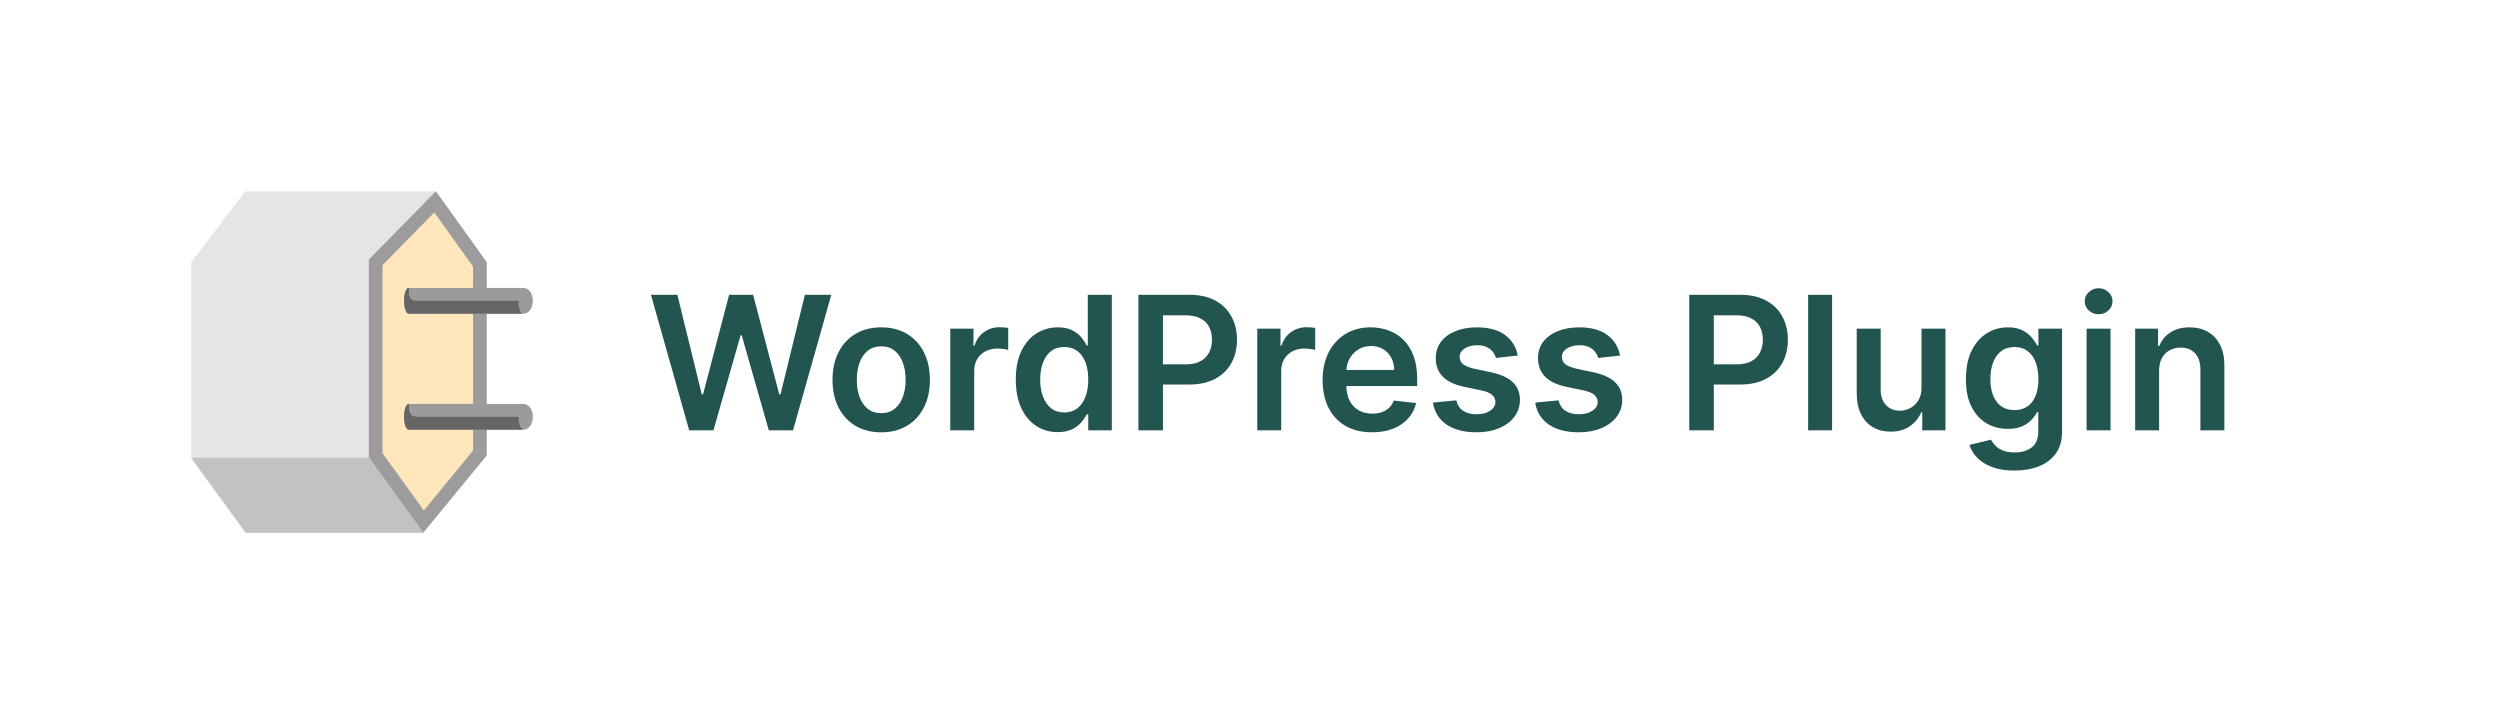 <svg width="183" height="53" viewBox="0 0 183 53" fill="none" xmlns="http://www.w3.org/2000/svg">
<g filter="url(#filter0_d_3105_43974)">
<rect x="4" y="3" width="175" height="45" rx="10" fill="white"/>
<path d="M30.976 38H17.953L14 32.586V24.793V18.189L17.953 13H31.907L35.627 18.189V32.34L30.976 38Z" fill="#E5E5E5"/>
<path d="M27.5 32.338L27.5 18.204L31.847 13.775L35.127 18.349V32.16L31.002 37.182L27.5 32.338Z" fill="#FFE6BC" stroke="#9C9C9C"/>
<path d="M38.302 20.075H29.93C29.465 20.075 29.465 21.962 29.93 21.962H38.302C39.233 21.962 39.233 20.075 38.302 20.075Z" fill="#9B9B9B"/>
<path d="M38.302 21.962C37.953 21.962 37.953 21.019 37.953 21.019H30.511C30.016 21.026 29.903 20.809 29.93 20.075C29.465 20.075 29.465 21.962 29.93 21.962H38.302Z" fill="#656565"/>
<path d="M38.302 28.566H29.93C29.465 28.566 29.465 30.453 29.93 30.453H38.302C39.233 30.453 39.233 28.566 38.302 28.566Z" fill="#9B9B9B"/>
<path d="M37.953 29.509C37.953 30.194 38.189 30.406 38.325 30.453H38.418C38.413 30.465 38.377 30.471 38.325 30.453H29.93C29.465 30.453 29.465 28.566 29.93 28.566C29.925 29.277 30.058 29.475 30.511 29.509H37.953Z" fill="#656565"/>
<path d="M31 38L27 32.5H14L18 38H31Z" fill="#C2C2C2"/>
<path d="M50.45 30.5L47.65 20.579H49.583L51.37 27.87H51.462L53.371 20.579H55.129L57.043 27.875H57.13L58.917 20.579H60.85L58.05 30.5H56.277L54.291 23.539H54.214L52.223 30.5H50.45ZM64.505 30.645C63.779 30.645 63.149 30.485 62.616 30.166C62.083 29.846 61.67 29.399 61.376 28.824C61.085 28.249 60.94 27.577 60.94 26.809C60.94 26.04 61.085 25.367 61.376 24.789C61.67 24.211 62.083 23.762 62.616 23.442C63.149 23.122 63.779 22.962 64.505 22.962C65.232 22.962 65.862 23.122 66.394 23.442C66.927 23.762 67.339 24.211 67.63 24.789C67.924 25.367 68.07 26.04 68.07 26.809C68.07 27.577 67.924 28.249 67.63 28.824C67.339 29.399 66.927 29.846 66.394 30.166C65.862 30.485 65.232 30.645 64.505 30.645ZM64.515 29.241C64.909 29.241 65.238 29.132 65.503 28.916C65.768 28.696 65.965 28.402 66.094 28.034C66.226 27.666 66.293 27.256 66.293 26.804C66.293 26.349 66.226 25.937 66.094 25.569C65.965 25.197 65.768 24.902 65.503 24.682C65.238 24.463 64.909 24.353 64.515 24.353C64.111 24.353 63.775 24.463 63.507 24.682C63.242 24.902 63.044 25.197 62.911 25.569C62.782 25.937 62.718 26.349 62.718 26.804C62.718 27.256 62.782 27.666 62.911 28.034C63.044 28.402 63.242 28.696 63.507 28.916C63.775 29.132 64.111 29.241 64.515 29.241ZM69.559 30.5V23.059H71.259V24.299H71.337C71.472 23.87 71.705 23.539 72.034 23.306C72.367 23.071 72.746 22.953 73.172 22.953C73.269 22.953 73.378 22.958 73.497 22.967C73.62 22.974 73.722 22.985 73.802 23.001V24.614C73.728 24.589 73.61 24.566 73.449 24.547C73.29 24.524 73.137 24.513 72.988 24.513C72.669 24.513 72.381 24.582 72.126 24.721C71.874 24.857 71.676 25.046 71.53 25.288C71.385 25.53 71.312 25.809 71.312 26.126V30.5H69.559ZM77.422 30.631C76.838 30.631 76.314 30.481 75.853 30.18C75.391 29.88 75.026 29.444 74.758 28.872C74.49 28.301 74.356 27.606 74.356 26.789C74.356 25.963 74.491 25.265 74.763 24.697C75.037 24.125 75.407 23.694 75.872 23.403C76.337 23.11 76.855 22.962 77.427 22.962C77.863 22.962 78.221 23.037 78.502 23.185C78.783 23.331 79.006 23.507 79.171 23.713C79.335 23.917 79.463 24.109 79.553 24.29H79.626V20.579H81.385V30.5H79.66V29.328H79.553C79.463 29.509 79.332 29.701 79.161 29.904C78.99 30.104 78.764 30.276 78.483 30.418C78.202 30.56 77.848 30.631 77.422 30.631ZM77.911 29.192C78.283 29.192 78.599 29.092 78.861 28.892C79.122 28.688 79.321 28.406 79.457 28.044C79.592 27.682 79.66 27.261 79.66 26.78C79.66 26.299 79.592 25.88 79.457 25.525C79.324 25.17 79.127 24.894 78.866 24.697C78.607 24.5 78.289 24.401 77.911 24.401C77.52 24.401 77.194 24.503 76.933 24.706C76.671 24.91 76.474 25.191 76.342 25.549C76.209 25.908 76.143 26.318 76.143 26.78C76.143 27.245 76.209 27.66 76.342 28.025C76.477 28.386 76.676 28.672 76.938 28.882C77.202 29.089 77.527 29.192 77.911 29.192ZM83.331 30.5V20.579H87.051C87.813 20.579 88.453 20.721 88.969 21.006C89.489 21.29 89.882 21.68 90.146 22.178C90.414 22.672 90.548 23.234 90.548 23.864C90.548 24.5 90.414 25.065 90.146 25.559C89.878 26.053 89.483 26.442 88.96 26.726C88.436 27.007 87.792 27.148 87.027 27.148H84.561V25.67H86.784C87.23 25.67 87.595 25.593 87.879 25.438C88.163 25.283 88.373 25.07 88.509 24.799C88.648 24.527 88.717 24.216 88.717 23.864C88.717 23.512 88.648 23.201 88.509 22.933C88.373 22.665 88.162 22.457 87.874 22.309C87.59 22.157 87.224 22.081 86.775 22.081H85.128V30.5H83.331ZM92.032 30.5V23.059H93.732V24.299H93.81C93.945 23.87 94.178 23.539 94.507 23.306C94.84 23.071 95.219 22.953 95.646 22.953C95.743 22.953 95.851 22.958 95.97 22.967C96.093 22.974 96.195 22.985 96.275 23.001V24.614C96.201 24.589 96.083 24.566 95.922 24.547C95.763 24.524 95.61 24.513 95.462 24.513C95.142 24.513 94.854 24.582 94.599 24.721C94.347 24.857 94.149 25.046 94.003 25.288C93.858 25.53 93.785 25.809 93.785 26.126V30.5H92.032ZM100.428 30.645C99.682 30.645 99.038 30.49 98.495 30.18C97.956 29.867 97.541 29.425 97.25 28.853C96.96 28.278 96.814 27.602 96.814 26.823C96.814 26.058 96.96 25.386 97.25 24.808C97.544 24.227 97.954 23.775 98.481 23.452C99.007 23.126 99.626 22.962 100.336 22.962C100.795 22.962 101.227 23.037 101.634 23.185C102.044 23.331 102.406 23.557 102.719 23.864C103.036 24.17 103.284 24.561 103.465 25.036C103.646 25.507 103.736 26.069 103.736 26.722V27.259H97.638V26.077H102.056C102.052 25.741 101.98 25.443 101.838 25.181C101.696 24.916 101.497 24.708 101.242 24.556C100.99 24.404 100.696 24.329 100.36 24.329C100.002 24.329 99.687 24.416 99.415 24.59C99.144 24.761 98.933 24.987 98.781 25.268C98.632 25.546 98.556 25.851 98.553 26.184V27.216C98.553 27.648 98.632 28.02 98.791 28.33C98.949 28.637 99.17 28.872 99.454 29.037C99.739 29.198 100.071 29.279 100.452 29.279C100.707 29.279 100.938 29.244 101.145 29.173C101.352 29.098 101.531 28.99 101.683 28.848C101.834 28.706 101.949 28.53 102.027 28.32L103.664 28.504C103.56 28.937 103.363 29.315 103.073 29.638C102.785 29.957 102.417 30.206 101.968 30.384C101.52 30.558 101.006 30.645 100.428 30.645ZM111.101 25.026L109.502 25.201C109.457 25.039 109.378 24.887 109.265 24.745C109.155 24.603 109.006 24.488 108.819 24.401C108.632 24.314 108.403 24.27 108.131 24.27C107.766 24.27 107.46 24.35 107.211 24.508C106.966 24.666 106.844 24.871 106.848 25.123C106.844 25.339 106.924 25.515 107.085 25.651C107.25 25.787 107.521 25.898 107.899 25.985L109.168 26.256C109.872 26.408 110.395 26.649 110.737 26.978C111.083 27.308 111.257 27.739 111.261 28.272C111.257 28.74 111.12 29.153 110.849 29.512C110.581 29.867 110.208 30.145 109.73 30.345C109.252 30.545 108.703 30.645 108.083 30.645C107.172 30.645 106.439 30.455 105.884 30.074C105.328 29.689 104.997 29.155 104.891 28.47L106.601 28.306C106.678 28.642 106.843 28.895 107.095 29.066C107.347 29.237 107.674 29.323 108.078 29.323C108.495 29.323 108.829 29.237 109.081 29.066C109.336 28.895 109.463 28.683 109.463 28.432C109.463 28.218 109.381 28.042 109.216 27.904C109.055 27.765 108.803 27.658 108.461 27.584L107.192 27.317C106.478 27.169 105.95 26.919 105.608 26.567C105.265 26.211 105.096 25.762 105.099 25.22C105.096 24.761 105.22 24.364 105.472 24.028C105.727 23.689 106.081 23.428 106.533 23.244C106.988 23.056 107.513 22.962 108.107 22.962C108.979 22.962 109.665 23.148 110.166 23.52C110.67 23.891 110.981 24.393 111.101 25.026ZM118.587 25.026L116.989 25.201C116.944 25.039 116.864 24.887 116.751 24.745C116.642 24.603 116.493 24.488 116.306 24.401C116.118 24.314 115.889 24.27 115.618 24.27C115.253 24.27 114.946 24.35 114.698 24.508C114.452 24.666 114.331 24.871 114.334 25.123C114.331 25.339 114.41 25.515 114.572 25.651C114.736 25.787 115.008 25.898 115.385 25.985L116.655 26.256C117.359 26.408 117.882 26.649 118.224 26.978C118.57 27.308 118.744 27.739 118.747 28.272C118.744 28.74 118.607 29.153 118.335 29.512C118.067 29.867 117.694 30.145 117.216 30.345C116.739 30.545 116.19 30.645 115.569 30.645C114.659 30.645 113.926 30.455 113.37 30.074C112.815 29.689 112.484 29.155 112.377 28.47L114.087 28.306C114.165 28.642 114.329 28.895 114.581 29.066C114.833 29.237 115.161 29.323 115.565 29.323C115.981 29.323 116.315 29.237 116.567 29.066C116.822 28.895 116.95 28.683 116.95 28.432C116.95 28.218 116.868 28.042 116.703 27.904C116.542 27.765 116.29 27.658 115.947 27.584L114.678 27.317C113.964 27.169 113.436 26.919 113.094 26.567C112.752 26.211 112.582 25.762 112.585 25.22C112.582 24.761 112.707 24.364 112.958 24.028C113.214 23.689 113.567 23.428 114.019 23.244C114.475 23.056 114.999 22.962 115.594 22.962C116.466 22.962 117.152 23.148 117.652 23.52C118.156 23.891 118.468 24.393 118.587 25.026ZM123.654 30.5V20.579H127.375C128.137 20.579 128.776 20.721 129.293 21.006C129.813 21.29 130.205 21.68 130.47 22.178C130.738 22.672 130.872 23.234 130.872 23.864C130.872 24.5 130.738 25.065 130.47 25.559C130.202 26.053 129.806 26.442 129.283 26.726C128.76 27.007 128.116 27.148 127.35 27.148H124.885V25.67H127.108C127.554 25.67 127.919 25.593 128.203 25.438C128.487 25.283 128.697 25.07 128.833 24.799C128.972 24.527 129.041 24.216 129.041 23.864C129.041 23.512 128.972 23.201 128.833 22.933C128.697 22.665 128.486 22.457 128.198 22.309C127.914 22.157 127.547 22.081 127.098 22.081H125.451V30.5H123.654ZM134.109 20.579V30.5H132.356V20.579H134.109ZM140.655 27.371V23.059H142.408V30.5H140.708V29.178H140.631C140.463 29.594 140.186 29.935 139.802 30.2C139.421 30.465 138.951 30.597 138.393 30.597C137.905 30.597 137.474 30.489 137.099 30.272C136.728 30.053 136.437 29.735 136.227 29.318C136.017 28.898 135.912 28.391 135.912 27.797V23.059H137.666V27.526C137.666 27.997 137.795 28.372 138.053 28.649C138.312 28.927 138.651 29.066 139.071 29.066C139.329 29.066 139.579 29.003 139.822 28.877C140.064 28.751 140.262 28.564 140.417 28.315C140.576 28.063 140.655 27.748 140.655 27.371ZM147.447 33.445C146.818 33.445 146.277 33.36 145.825 33.188C145.373 33.021 145.009 32.794 144.735 32.51C144.46 32.226 144.27 31.911 144.163 31.566L145.742 31.183C145.813 31.328 145.917 31.472 146.052 31.614C146.188 31.759 146.37 31.879 146.6 31.973C146.832 32.069 147.124 32.118 147.476 32.118C147.974 32.118 148.386 31.997 148.712 31.755C149.038 31.516 149.201 31.122 149.201 30.573V29.163H149.114C149.023 29.344 148.891 29.53 148.717 29.72C148.545 29.911 148.318 30.07 148.034 30.2C147.753 30.329 147.399 30.393 146.973 30.393C146.401 30.393 145.883 30.259 145.418 29.991C144.956 29.72 144.588 29.316 144.313 28.78C144.042 28.241 143.906 27.566 143.906 26.756C143.906 25.939 144.042 25.249 144.313 24.687C144.588 24.122 144.958 23.694 145.423 23.403C145.888 23.11 146.406 22.962 146.978 22.962C147.414 22.962 147.772 23.037 148.053 23.185C148.337 23.331 148.563 23.507 148.731 23.713C148.899 23.917 149.027 24.109 149.114 24.29H149.211V23.059H150.94V30.621C150.94 31.257 150.788 31.784 150.485 32.2C150.181 32.617 149.766 32.928 149.24 33.135C148.713 33.342 148.116 33.445 147.447 33.445ZM147.462 29.018C147.833 29.018 148.15 28.927 148.411 28.746C148.673 28.566 148.872 28.306 149.007 27.966C149.143 27.627 149.211 27.221 149.211 26.746C149.211 26.277 149.143 25.867 149.007 25.515C148.875 25.163 148.678 24.89 148.416 24.697C148.158 24.5 147.84 24.401 147.462 24.401C147.071 24.401 146.745 24.503 146.483 24.706C146.222 24.91 146.025 25.189 145.892 25.544C145.76 25.896 145.694 26.297 145.694 26.746C145.694 27.201 145.76 27.6 145.892 27.942C146.028 28.281 146.227 28.546 146.488 28.737C146.753 28.924 147.078 29.018 147.462 29.018ZM152.737 30.5V23.059H154.491V30.5H152.737ZM153.619 22.003C153.341 22.003 153.102 21.911 152.902 21.727C152.702 21.54 152.602 21.316 152.602 21.054C152.602 20.789 152.702 20.565 152.902 20.381C153.102 20.193 153.341 20.1 153.619 20.1C153.9 20.1 154.139 20.193 154.336 20.381C154.536 20.565 154.636 20.789 154.636 21.054C154.636 21.316 154.536 21.54 154.336 21.727C154.139 21.911 153.9 22.003 153.619 22.003ZM158.048 26.14V30.5H156.294V23.059H157.97V24.324H158.057C158.228 23.907 158.501 23.576 158.876 23.331C159.254 23.085 159.72 22.962 160.276 22.962C160.789 22.962 161.237 23.072 161.618 23.292C162.002 23.512 162.299 23.83 162.509 24.246C162.722 24.663 162.827 25.168 162.824 25.762V30.5H161.07V26.034C161.07 25.536 160.941 25.147 160.683 24.866C160.428 24.585 160.074 24.445 159.622 24.445C159.315 24.445 159.042 24.513 158.803 24.648C158.568 24.781 158.382 24.973 158.246 25.225C158.114 25.477 158.048 25.782 158.048 26.14Z" fill="#225550"/>
</g>
<defs>
<filter id="filter0_d_3105_43974" x="0" y="0" width="183" height="53" filterUnits="userSpaceOnUse" color-interpolation-filters="sRGB">
<feFlood flood-opacity="0" result="BackgroundImageFix"/>
<feColorMatrix in="SourceAlpha" type="matrix" values="0 0 0 0 0 0 0 0 0 0 0 0 0 0 0 0 0 0 127 0" result="hardAlpha"/>
<feOffset dy="1"/>
<feGaussianBlur stdDeviation="2"/>
<feColorMatrix type="matrix" values="0 0 0 0 0.133 0 0 0 0 0.333 0 0 0 0 0.314 0 0 0 0.1 0"/>
<feBlend mode="normal" in2="BackgroundImageFix" result="effect1_dropShadow_3105_43974"/>
<feBlend mode="normal" in="SourceGraphic" in2="effect1_dropShadow_3105_43974" result="shape"/>
</filter>
</defs>
</svg>
